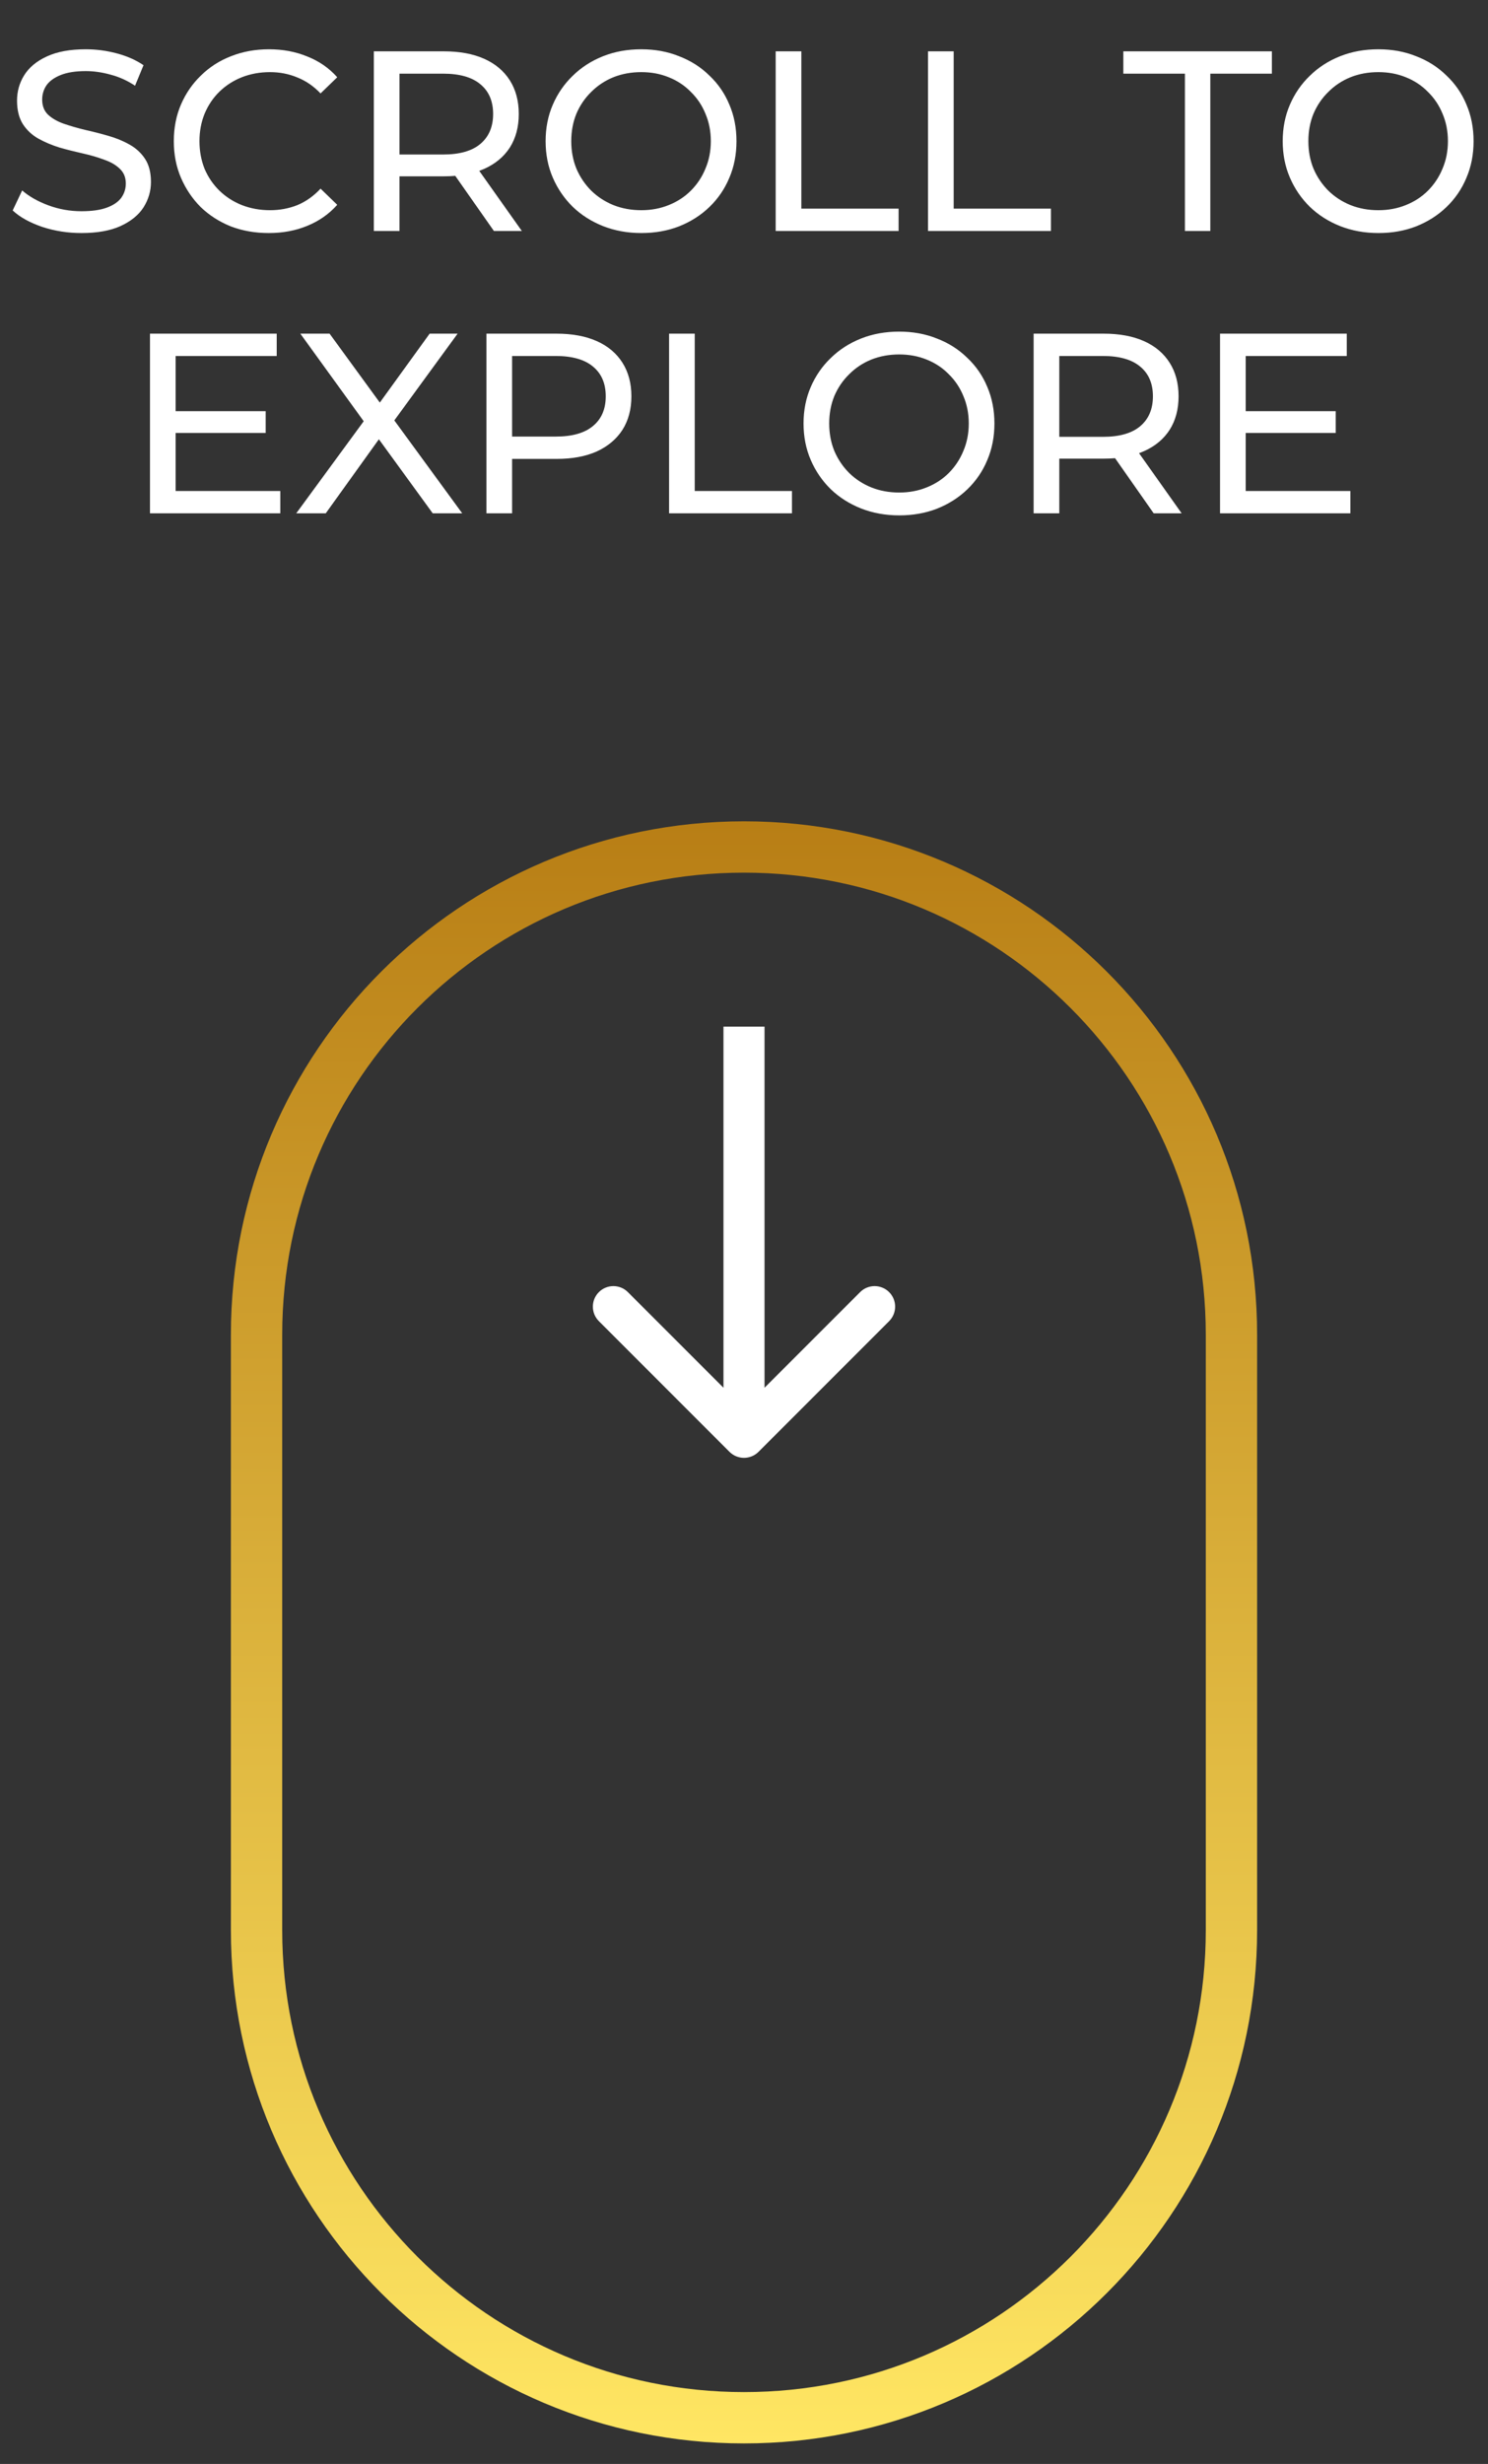 <?xml version="1.0" encoding="UTF-8"?>
<svg xmlns="http://www.w3.org/2000/svg" width="58" height="96" viewBox="0 0 58 96" fill="none">
  <rect x="0" y="0" width="58" height="96" fill="#333333" stroke="none"/>
  <path d="M3.174 9.08C2.641 9.08 2.131 9 1.644 8.84C1.157 8.673 0.774 8.46 0.494 8.2L0.864 7.42C1.131 7.653 1.471 7.847 1.884 8C2.297 8.153 2.727 8.23 3.174 8.23C3.581 8.23 3.911 8.183 4.164 8.09C4.417 7.997 4.604 7.87 4.724 7.71C4.844 7.543 4.904 7.357 4.904 7.15C4.904 6.91 4.824 6.717 4.664 6.57C4.511 6.423 4.307 6.307 4.054 6.22C3.807 6.127 3.534 6.047 3.234 5.98C2.934 5.913 2.631 5.837 2.324 5.75C2.024 5.657 1.747 5.54 1.494 5.4C1.247 5.26 1.047 5.073 0.894 4.84C0.741 4.6 0.664 4.293 0.664 3.92C0.664 3.56 0.757 3.23 0.944 2.93C1.137 2.623 1.431 2.38 1.824 2.2C2.224 2.013 2.731 1.92 3.344 1.92C3.751 1.92 4.154 1.973 4.554 2.08C4.954 2.187 5.301 2.34 5.594 2.54L5.264 3.34C4.964 3.14 4.647 2.997 4.314 2.91C3.981 2.817 3.657 2.77 3.344 2.77C2.951 2.77 2.627 2.82 2.374 2.92C2.121 3.02 1.934 3.153 1.814 3.32C1.701 3.487 1.644 3.673 1.644 3.88C1.644 4.127 1.721 4.323 1.874 4.47C2.034 4.617 2.237 4.733 2.484 4.82C2.737 4.907 3.014 4.987 3.314 5.06C3.614 5.127 3.914 5.203 4.214 5.29C4.521 5.377 4.797 5.49 5.044 5.63C5.297 5.77 5.501 5.957 5.654 6.19C5.807 6.423 5.884 6.723 5.884 7.09C5.884 7.443 5.787 7.773 5.594 8.08C5.401 8.38 5.101 8.623 4.694 8.81C4.294 8.99 3.787 9.08 3.174 9.08ZM10.475 9.08C9.942 9.08 9.448 8.993 8.995 8.82C8.548 8.64 8.158 8.39 7.825 8.07C7.498 7.743 7.242 7.363 7.055 6.93C6.868 6.497 6.775 6.02 6.775 5.5C6.775 4.98 6.868 4.503 7.055 4.07C7.242 3.637 7.502 3.26 7.835 2.94C8.168 2.613 8.558 2.363 9.005 2.19C9.458 2.01 9.952 1.92 10.485 1.92C11.025 1.92 11.522 2.013 11.975 2.2C12.435 2.38 12.825 2.65 13.145 3.01L12.495 3.64C12.228 3.36 11.928 3.153 11.595 3.02C11.262 2.88 10.905 2.81 10.525 2.81C10.132 2.81 9.765 2.877 9.425 3.01C9.092 3.143 8.802 3.33 8.555 3.57C8.308 3.81 8.115 4.097 7.975 4.43C7.842 4.757 7.775 5.113 7.775 5.5C7.775 5.887 7.842 6.247 7.975 6.58C8.115 6.907 8.308 7.19 8.555 7.43C8.802 7.67 9.092 7.857 9.425 7.99C9.765 8.123 10.132 8.19 10.525 8.19C10.905 8.19 11.262 8.123 11.595 7.99C11.928 7.85 12.228 7.637 12.495 7.35L13.145 7.98C12.825 8.34 12.435 8.613 11.975 8.8C11.522 8.987 11.022 9.08 10.475 9.08ZM14.572 9V2H17.302C17.915 2 18.438 2.097 18.872 2.29C19.305 2.483 19.638 2.763 19.872 3.13C20.105 3.497 20.221 3.933 20.221 4.44C20.221 4.947 20.105 5.383 19.872 5.75C19.638 6.11 19.305 6.387 18.872 6.58C18.438 6.773 17.915 6.87 17.302 6.87H15.121L15.572 6.41V9H14.572ZM19.252 9L17.471 6.46H18.541L20.341 9H19.252ZM15.572 6.51L15.121 6.02H17.271C17.912 6.02 18.395 5.883 18.721 5.61C19.055 5.33 19.221 4.94 19.221 4.44C19.221 3.94 19.055 3.553 18.721 3.28C18.395 3.007 17.912 2.87 17.271 2.87H15.121L15.572 2.37V6.51ZM24.997 9.08C24.464 9.08 23.967 8.99 23.507 8.81C23.054 8.63 22.66 8.38 22.327 8.06C21.994 7.733 21.734 7.353 21.547 6.92C21.36 6.487 21.267 6.013 21.267 5.5C21.267 4.987 21.36 4.513 21.547 4.08C21.734 3.647 21.994 3.27 22.327 2.95C22.66 2.623 23.054 2.37 23.507 2.19C23.96 2.01 24.457 1.92 24.997 1.92C25.53 1.92 26.02 2.01 26.467 2.19C26.92 2.363 27.314 2.613 27.647 2.94C27.987 3.26 28.247 3.637 28.427 4.07C28.614 4.503 28.707 4.98 28.707 5.5C28.707 6.02 28.614 6.497 28.427 6.93C28.247 7.363 27.987 7.743 27.647 8.07C27.314 8.39 26.92 8.64 26.467 8.82C26.02 8.993 25.53 9.08 24.997 9.08ZM24.997 8.19C25.384 8.19 25.74 8.123 26.067 7.99C26.4 7.857 26.687 7.67 26.927 7.43C27.174 7.183 27.364 6.897 27.497 6.57C27.637 6.243 27.707 5.887 27.707 5.5C27.707 5.113 27.637 4.757 27.497 4.43C27.364 4.103 27.174 3.82 26.927 3.58C26.687 3.333 26.4 3.143 26.067 3.01C25.74 2.877 25.384 2.81 24.997 2.81C24.604 2.81 24.24 2.877 23.907 3.01C23.58 3.143 23.294 3.333 23.047 3.58C22.8 3.82 22.607 4.103 22.467 4.43C22.334 4.757 22.267 5.113 22.267 5.5C22.267 5.887 22.334 6.243 22.467 6.57C22.607 6.897 22.8 7.183 23.047 7.43C23.294 7.67 23.58 7.857 23.907 7.99C24.24 8.123 24.604 8.19 24.997 8.19ZM30.235 9V2H31.235V8.13H35.026V9H30.235ZM36.173 9V2H37.173V8.13H40.963V9H36.173ZM46.186 9V2.87H43.786V2H49.576V2.87H47.176V9H46.186ZM53.728 9.08C53.194 9.08 52.698 8.99 52.238 8.81C51.784 8.63 51.391 8.38 51.058 8.06C50.724 7.733 50.464 7.353 50.278 6.92C50.091 6.487 49.998 6.013 49.998 5.5C49.998 4.987 50.091 4.513 50.278 4.08C50.464 3.647 50.724 3.27 51.058 2.95C51.391 2.623 51.784 2.37 52.238 2.19C52.691 2.01 53.188 1.92 53.728 1.92C54.261 1.92 54.751 2.01 55.198 2.19C55.651 2.363 56.044 2.613 56.378 2.94C56.718 3.26 56.978 3.637 57.158 4.07C57.344 4.503 57.438 4.98 57.438 5.5C57.438 6.02 57.344 6.497 57.158 6.93C56.978 7.363 56.718 7.743 56.378 8.07C56.044 8.39 55.651 8.64 55.198 8.82C54.751 8.993 54.261 9.08 53.728 9.08ZM53.728 8.19C54.114 8.19 54.471 8.123 54.798 7.99C55.131 7.857 55.418 7.67 55.658 7.43C55.904 7.183 56.094 6.897 56.228 6.57C56.368 6.243 56.438 5.887 56.438 5.5C56.438 5.113 56.368 4.757 56.228 4.43C56.094 4.103 55.904 3.82 55.658 3.58C55.418 3.333 55.131 3.143 54.798 3.01C54.471 2.877 54.114 2.81 53.728 2.81C53.334 2.81 52.971 2.877 52.638 3.01C52.311 3.143 52.024 3.333 51.778 3.58C51.531 3.82 51.338 4.103 51.198 4.43C51.064 4.757 50.998 5.113 50.998 5.5C50.998 5.887 51.064 6.243 51.198 6.57C51.338 6.897 51.531 7.183 51.778 7.43C52.024 7.67 52.311 7.857 52.638 7.99C52.971 8.123 53.334 8.19 53.728 8.19ZM6.756 16.02H10.356V16.87H6.756V16.02ZM6.846 19.13H10.926V20H5.846V13H10.786V13.87H6.846V19.13ZM11.547 20L14.457 16.03V16.8L11.707 13H12.847L15.027 15.99L14.577 16L16.747 13H17.837L15.107 16.74V16.02L18.017 20H16.867L14.547 16.81H14.987L12.697 20H11.547ZM18.961 20V13H21.691C22.305 13 22.828 13.097 23.261 13.29C23.695 13.483 24.028 13.763 24.261 14.13C24.494 14.497 24.611 14.933 24.611 15.44C24.611 15.947 24.494 16.383 24.261 16.75C24.028 17.11 23.695 17.39 23.261 17.59C22.828 17.783 22.305 17.88 21.691 17.88H19.511L19.961 17.41V20H18.961ZM19.961 17.51L19.511 17.01H21.661C22.301 17.01 22.785 16.873 23.111 16.6C23.445 16.327 23.611 15.94 23.611 15.44C23.611 14.94 23.445 14.553 23.111 14.28C22.785 14.007 22.301 13.87 21.661 13.87H19.511L19.961 13.37V17.51ZM26.08 20V13H27.08V19.13H30.87V20H26.08ZM35.051 20.08C34.517 20.08 34.021 19.99 33.561 19.81C33.108 19.63 32.714 19.38 32.381 19.06C32.047 18.733 31.788 18.353 31.601 17.92C31.414 17.487 31.321 17.013 31.321 16.5C31.321 15.987 31.414 15.513 31.601 15.08C31.788 14.647 32.047 14.27 32.381 13.95C32.714 13.623 33.108 13.37 33.561 13.19C34.014 13.01 34.511 12.92 35.051 12.92C35.584 12.92 36.074 13.01 36.521 13.19C36.974 13.363 37.367 13.613 37.701 13.94C38.041 14.26 38.301 14.637 38.481 15.07C38.667 15.503 38.761 15.98 38.761 16.5C38.761 17.02 38.667 17.497 38.481 17.93C38.301 18.363 38.041 18.743 37.701 19.07C37.367 19.39 36.974 19.64 36.521 19.82C36.074 19.993 35.584 20.08 35.051 20.08ZM35.051 19.19C35.438 19.19 35.794 19.123 36.121 18.99C36.454 18.857 36.741 18.67 36.981 18.43C37.227 18.183 37.417 17.897 37.551 17.57C37.691 17.243 37.761 16.887 37.761 16.5C37.761 16.113 37.691 15.757 37.551 15.43C37.417 15.103 37.227 14.82 36.981 14.58C36.741 14.333 36.454 14.143 36.121 14.01C35.794 13.877 35.438 13.81 35.051 13.81C34.657 13.81 34.294 13.877 33.961 14.01C33.634 14.143 33.347 14.333 33.101 14.58C32.854 14.82 32.661 15.103 32.521 15.43C32.388 15.757 32.321 16.113 32.321 16.5C32.321 16.887 32.388 17.243 32.521 17.57C32.661 17.897 32.854 18.183 33.101 18.43C33.347 18.67 33.634 18.857 33.961 18.99C34.294 19.123 34.657 19.19 35.051 19.19ZM40.289 20V13H43.019C43.633 13 44.156 13.097 44.589 13.29C45.023 13.483 45.356 13.763 45.589 14.13C45.823 14.497 45.939 14.933 45.939 15.44C45.939 15.947 45.823 16.383 45.589 16.75C45.356 17.11 45.023 17.387 44.589 17.58C44.156 17.773 43.633 17.87 43.019 17.87H40.839L41.289 17.41V20H40.289ZM44.969 20L43.189 17.46H44.259L46.059 20H44.969ZM41.289 17.51L40.839 17.02H42.989C43.629 17.02 44.113 16.883 44.439 16.61C44.773 16.33 44.939 15.94 44.939 15.44C44.939 14.94 44.773 14.553 44.439 14.28C44.113 14.007 43.629 13.87 42.989 13.87H40.839L41.289 13.37V17.51ZM48.465 16.02H52.065V16.87H48.465V16.02ZM48.555 19.13H52.635V20H47.555V13H52.495V13.87H48.555V19.13Z" fill="white"></path>
  <path d="M29 33C39.493 33 48 41.507 48 52V75.2C48 85.694 39.493 94.2 29 94.2C18.507 94.2 10 85.694 10 75.2V52C10 41.507 18.507 33 29 33Z" stroke="url(#paint0_linear_89_18)" stroke-width="2"></path>
  <path d="M28.434 56.566C28.747 56.878 29.253 56.878 29.566 56.566L34.657 51.474C34.969 51.162 34.969 50.656 34.657 50.343C34.344 50.031 33.838 50.031 33.526 50.343L29 54.869L24.474 50.343C24.162 50.031 23.656 50.031 23.343 50.343C23.031 50.656 23.031 51.162 23.343 51.474L28.434 56.566ZM29 40L28.2 40L28.2 56L29 56L29.8 56L29.8 40L29 40Z" fill="white"></path>
  <defs>
    <linearGradient id="paint0_linear_89_18" x1="29" y1="32" x2="29" y2="95.2" gradientUnits="userSpaceOnUse">
      <stop stop-color="#B87E15"></stop>
      <stop offset="1" stop-color="#FFE663"></stop>
    </linearGradient>
  </defs>
</svg>
